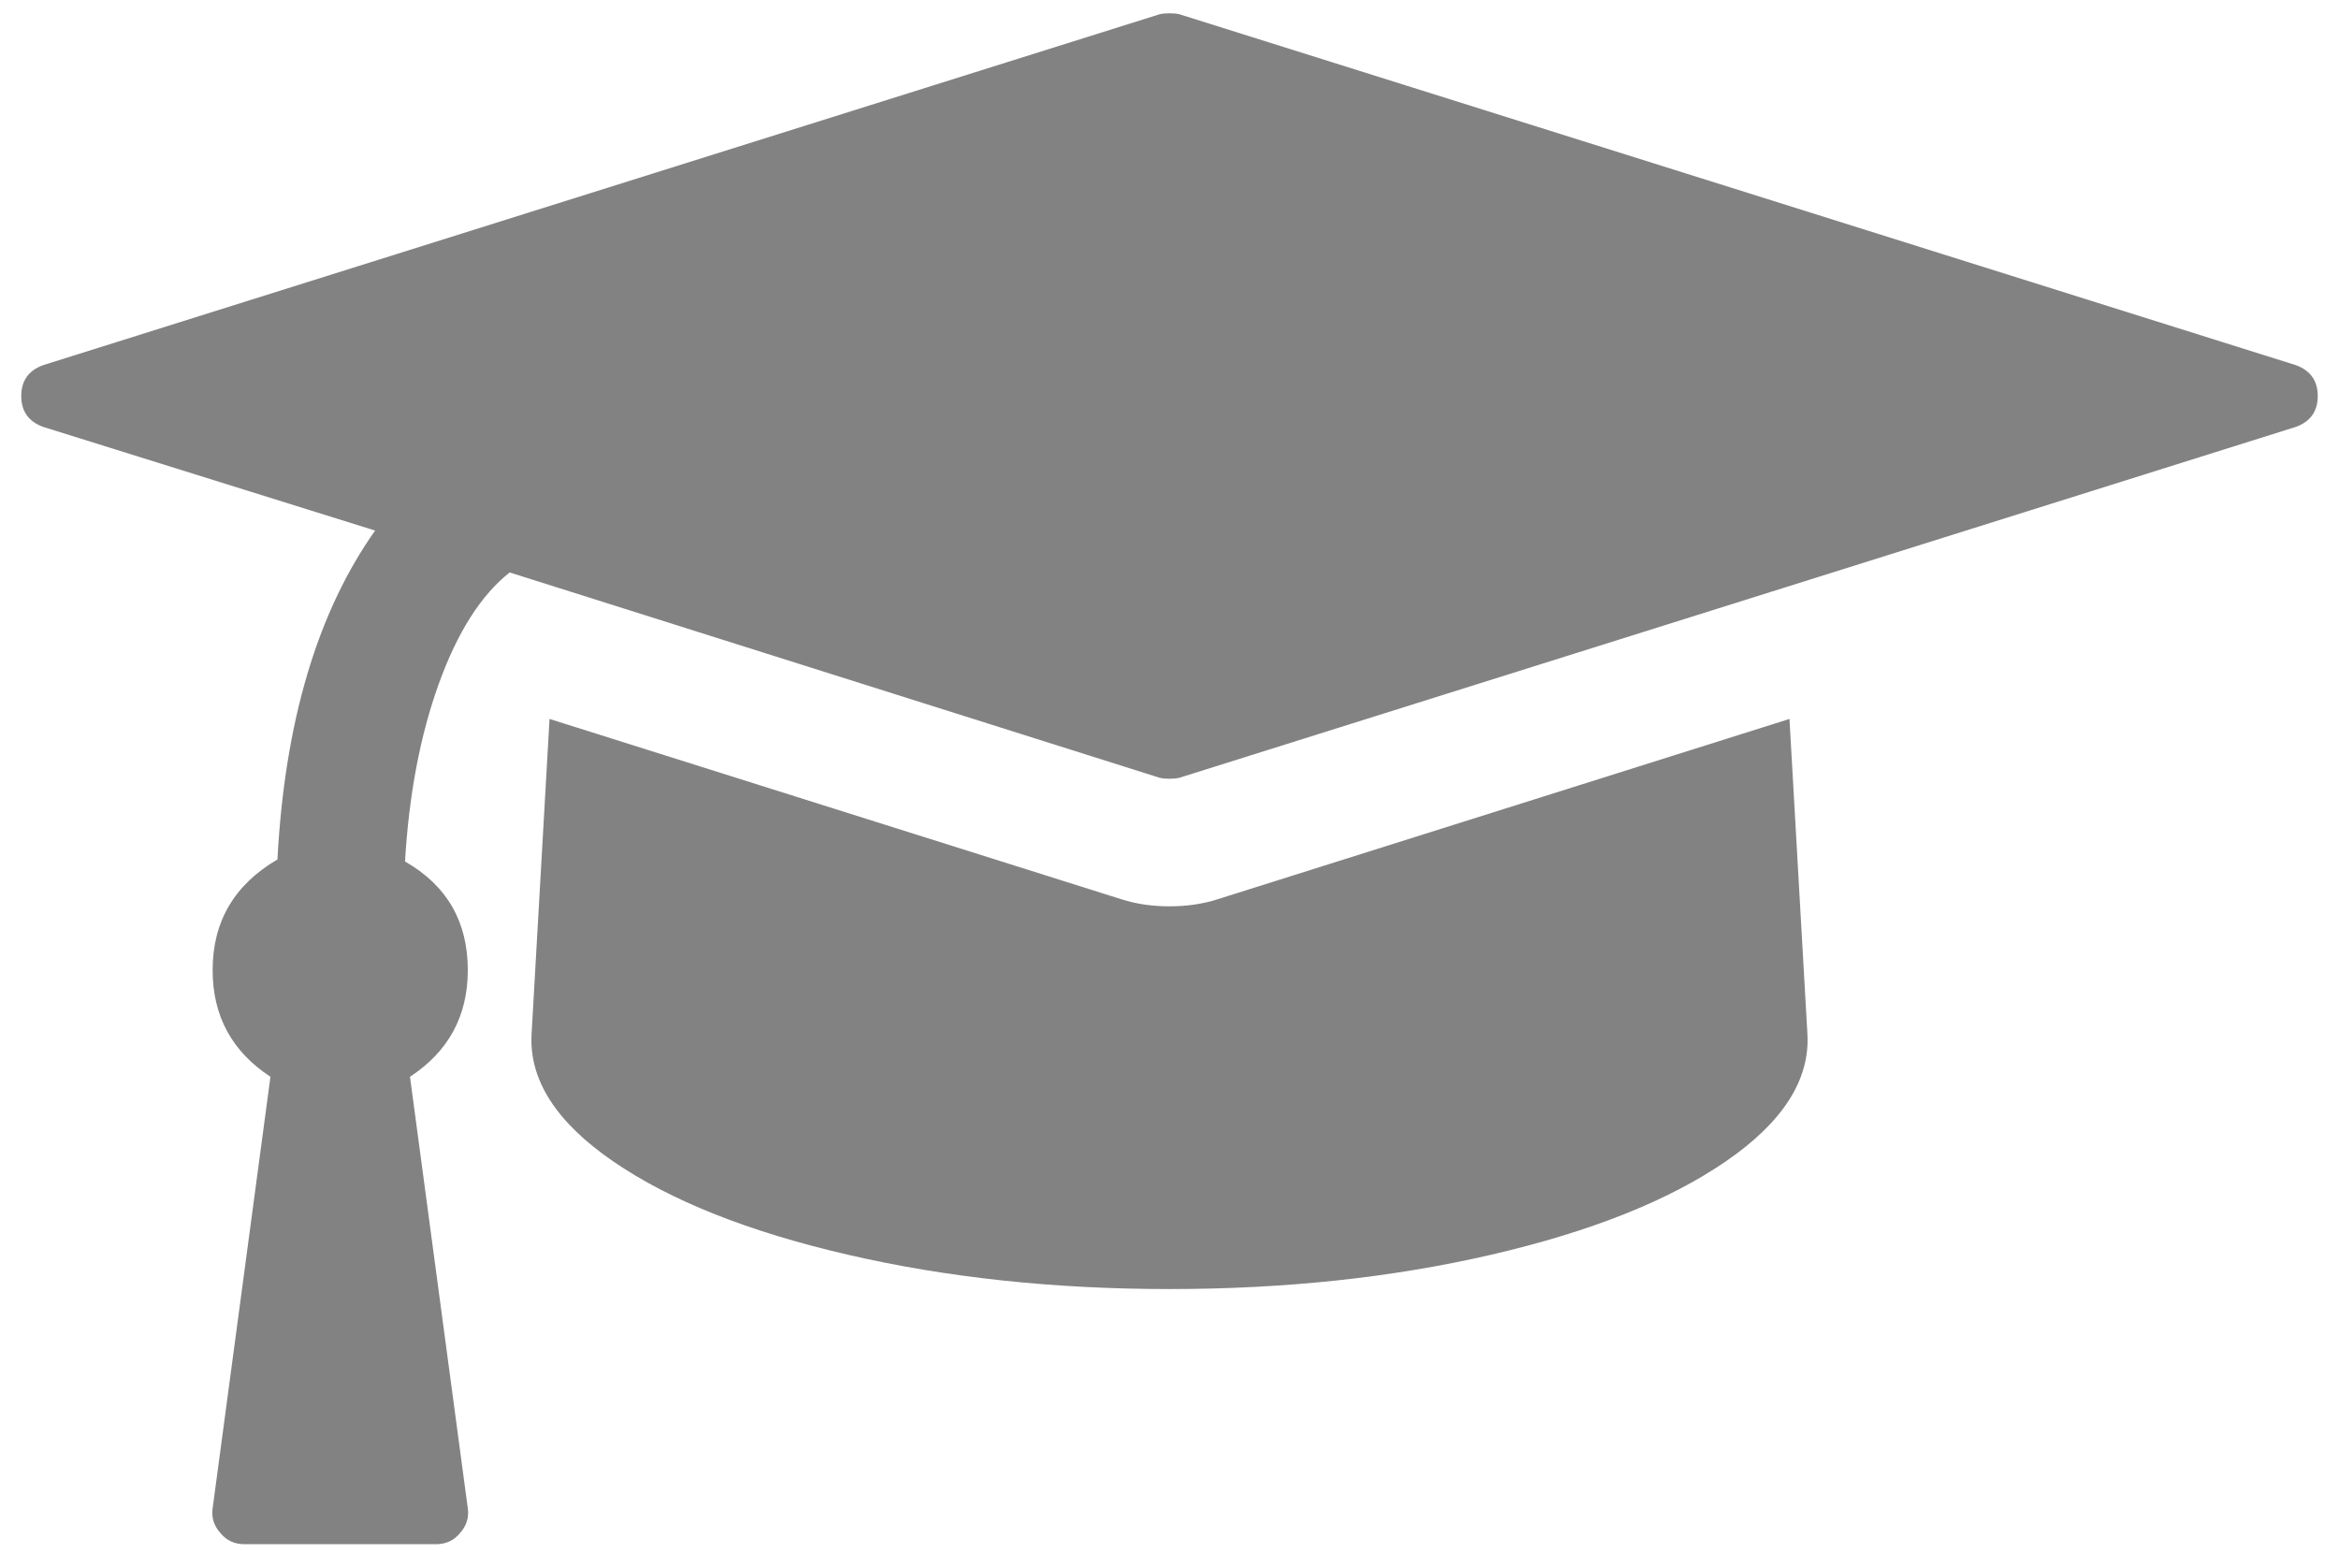 <svg width="88" height="59" viewBox="0 0 88 59" fill="none" xmlns="http://www.w3.org/2000/svg">
<path d="M67.325 27.05L68 38.9C68.1 40.625 67.075 42.225 64.925 43.7C62.775 45.175 59.838 46.344 56.113 47.206C52.388 48.069 48.35 48.5 44 48.5C39.65 48.5 35.612 48.069 31.888 47.206C28.163 46.344 25.225 45.175 23.075 43.7C20.925 42.225 19.9 40.625 20 38.9L20.675 27.05L42.2 33.837C42.75 34.013 43.35 34.1 44 34.1C44.65 34.1 45.25 34.013 45.8 33.837L67.325 27.05ZM87.2 14.9C87.2 15.475 86.925 15.863 86.375 16.062L44.375 29.262C44.275 29.288 44.15 29.3 44 29.3C43.85 29.3 43.725 29.288 43.625 29.262L19.175 21.538C18.1 22.387 17.212 23.781 16.512 25.719C15.812 27.656 15.387 29.887 15.238 32.413C16.812 33.312 17.6 34.675 17.6 36.5C17.6 38.225 16.875 39.562 15.425 40.513L17.6 56.75C17.65 57.1 17.55 57.413 17.3 57.688C17.075 57.962 16.775 58.1 16.4 58.1H9.2C8.825 58.1 8.525 57.962 8.3 57.688C8.05 57.413 7.95 57.1 8 56.75L10.175 40.513C8.725 39.562 8 38.225 8 36.5C8 34.675 8.813 33.288 10.438 32.337C10.713 27.163 11.938 23.038 14.113 19.962L1.625 16.062C1.075 15.863 0.8 15.475 0.8 14.9C0.8 14.325 1.075 13.938 1.625 13.738L43.625 0.537C43.725 0.512 43.85 0.5 44 0.5C44.15 0.5 44.275 0.512 44.375 0.537L86.375 13.738C86.925 13.938 87.2 14.325 87.2 14.9Z" fill="#828282"/>
</svg>
